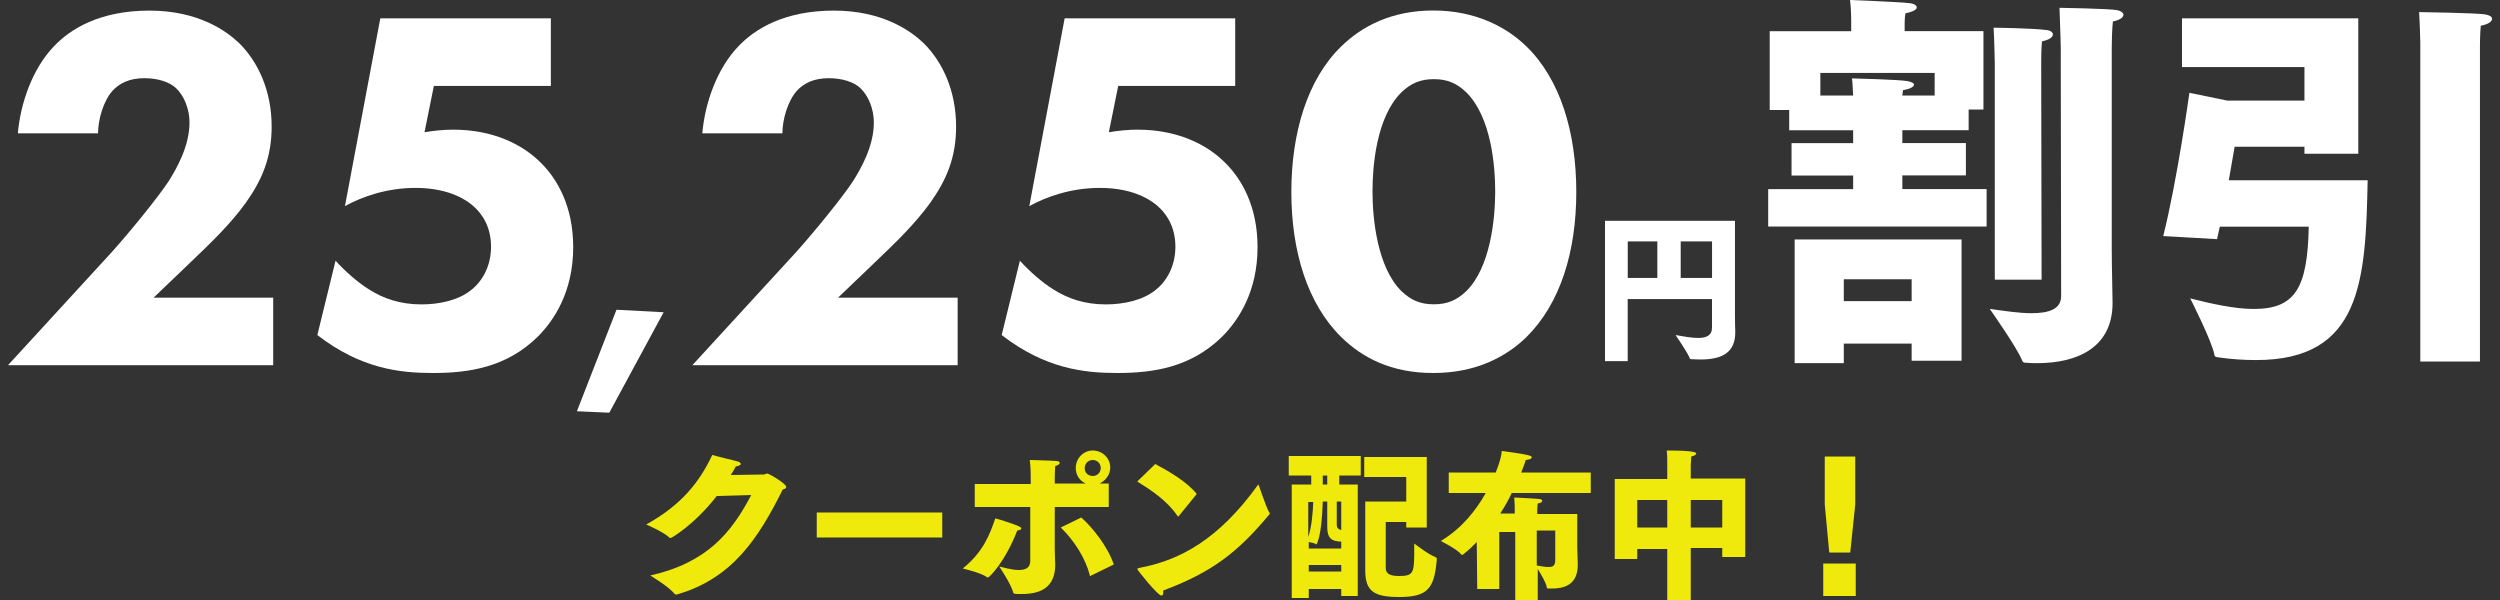 <?xml version="1.0" encoding="UTF-8"?><svg id="coupon" xmlns="http://www.w3.org/2000/svg" viewBox="0 0 500 120"><rect x="0" y="0" width="500" height="120" fill="#333333" stroke="none"/><defs><style>.cls-1{fill:#fff;}.cls-2{fill:#f0ea0c;}</style></defs><g><path class="cls-2" d="m143.35,99.2c-4.6,5.9-9.1,8.4-9.2,8.4s-.2,0-.3-.1c-1.1-1.1-4.6-2.6-4.6-2.6,7-3.9,10.6-8.4,13.2-13.9,1.4.4,4.5,1.1,5.1,1.3.4.1.6.3.6.5s-.4.4-1,.5c-.3.6-.6,1.1-1,1.7l6.6-.1c.3,0,.4-.2.7-.2s3.8,2,3.8,2.7c0,.2-.2.4-.7.5-4.8,9.6-10,17.8-21.2,21h-.2q-.1,0-.2-.1c-1.2-1.5-4.9-3.7-4.9-3.7,11.5-2.6,16.3-8.7,20.2-16.1l-6.9.2Z"/><path class="cls-2" d="m163.35,102.5h25.1v5h-25.1v-5Z"/><path class="cls-2" d="m203.85,105.3c.2.1.4.2.4.4s-.2.3-.8.4c-2.3,6-5.5,9.4-5.9,9.4q-.1,0-.2-.1c-1.3-.9-4.8-1.7-4.8-1.7,4.1-3.3,5.4-6.8,6.5-10,0-.1,3.8,1.1,4.8,1.6Zm-8.8-8.5h11.1v-.8c0-1,0-2.5-.2-4,0,0,4.2.1,5.3.2.5,0,.7.2.7.4s-.4.5-.9.6c-.1,1.1-.1,2.5-.1,2.5v1h6.2c-1.2-.5-2-1.7-2-3.1,0-1.9,1.5-3.5,3.4-3.5s3.5,1.5,3.5,3.4c0,1.4-.9,2.6-2.1,3.2h1.8v4.7h-10.8v8.3c0,1.6.1,2.9.1,3.2,0,4.8-3.2,5.9-6.7,5.9-1.5,0-1.6,0-1.7-.3-.5-1.8-2.8-5.2-2.8-5.2.6.1,2.4.7,3.9.7,1.3,0,2.3-.4,2.3-1.8v-10.8h-11.1v-4.6h.1Zm21.2,6.7c2.3,2,5.4,6,6.5,9.4l-4.5,2.2c-.1,0-.1.1-.2.1s-.1,0-.1-.2c-.9-3.4-3.1-6.9-5.8-9.5l4.1-2Zm2.3-8.3c.9,0,1.6-.7,1.6-1.6s-.7-1.6-1.6-1.6-1.6.7-1.6,1.6c-.1.9.7,1.6,1.6,1.6Z"/><path class="cls-2" d="m231.05,92.8c2.8,1.5,6.4,3.6,8.3,6l-3.5,4.3c-.1.1-.1.2-.2.2s-.1-.1-.2-.2c-2.1-3-5.1-5-8-6.8l3.6-3.5Zm22.8,9.7c.1,0,.1.1.1.2s0,.1-.1.2c-6.4,7.7-11.6,11.6-21.2,15.2v.4c0,.4-.1.6-.4.6-.7,0-4.8-5.1-4.8-5.3,0-.1.1-.1.3-.2,8.2-1.5,16-5.7,23.9-16.7.1-.1,1.4,4.2,2.2,5.6Z"/><path class="cls-2" d="m258.35,96.9h3.9v-1.8h-4.5v-3.9h14.4v3.9h-4.3v1.8h3.7v22.3h-3.3v-1.4h-6.5v1.8h-3.4v-22.7h0Zm9.9,12.8v-1.4h-.5c-2-.2-2.3-1.3-2.3-3.1v-4.9h-.9c-.2,7-1.2,8.6-1.3,8.6,0,0-.1,0-.1-.1-.3-.2-1-.3-1.4-.4v1.3h6.5Zm-6.6-2.3c.7-2.1.9-4.7,1-7h-1v7Zm6.6,6.9v-1.3h-6.5v1.3h6.5Zm-2.8-17.4v-1.8h-.9v1.8h.9Zm2.8,3.4h-.9v4.7c0,.5.3.9.9,1v-5.7Zm4.7,0h8.3v-4.9h-8.4v-4h12.5v14.1h-4.1v-1.1h-4.1v9.1c0,.9.3,1.7,2.6,1.7,3.1,0,3.1-.6,3.1-5.9v-.6s2.8,2.2,4.2,2.7c.2.1.3.2.3.3v.3c-.5,5.7-1.8,7.4-7.5,7.4-5,0-6.8-1.1-6.8-5.3v-13.8h-.1Z"/><path class="cls-2" d="m295.35,108.4c-1.7,1.8-2.9,2.6-2.9,2.6q-.1,0-.2-.1c-.7-1-4.1-2.7-4.1-2.7,4.2-2.5,7.1-6.2,9-9.6h-7.4v-4.1h9.4c.8-2,1.2-3.6,1.2-4.3,0,0,4.2.5,5.5.9.3.1.5.2.5.4s-.3.4-1.2.5c-.1.4-.4,1.2-.9,2.5h13.9v4.1h-15.8c-.6,1.3-1.4,2.7-2.3,4.1h2.9v-.9s0-1.2-.1-2.3c0,0,4.3.2,5,.3.4,0,.6.2.6.4s-.3.4-.9.5c-.1.6-.1,1.5-.1,1.5v.6h8v6.6c0,.6.1,3,.1,3.3v.3c0,3.4-2,4.7-5.1,4.7h-.7c-.3,0-.4,0-.4-.3-.2-1-1.3-2.8-1.8-3.6v6.5h-4.5v-13.9h-3.2v11.4h-4.4l-.1-9.4Zm15.7-2.3h-3.7v7c1.1.2,1.8.3,2.4.3,1,0,1.3-.4,1.3-1.5v-5.8Z"/><path class="cls-2" d="m322.95,95.8h10.5v-3.5c0-.5,0-1.3-.1-2.2,5.5,0,5.9.4,5.9.6s-.4.5-1,.6c0,.6-.1,1.6-.1,1.6v2.8h10.9v15.7h-4.6v-1.8h-6.3v10.4h-4.7v-10.2h-6v2h-4.5v-16h0Zm10.5,9.7v-5.5h-6v5.5h6Zm11,0v-5.5h-6.3v5.5h6.3Z"/><path class="cls-2" d="m364.65,112.7h6.5v6.5h-6.5v-6.5Zm.3-11.8v-9.6h6.1v9.6l-1,9.6h-4.2l-.9-9.6Z"/></g><g><path class="cls-1" d="m54.64,73.04H1.6l20.8-22.67c3.64-4.06,9.15-10.82,11.34-14.14,1.56-2.5,4.16-6.97,4.16-11.75,0-2.6-1.04-5.3-2.7-6.86-1.35-1.25-3.64-1.98-6.34-1.98-3.02,0-4.99,1.04-6.34,2.5-1.87,2.08-2.91,5.82-2.91,8.53H3.57c.52-6.03,2.91-12.9,7.18-17.37,3.33-3.54,9.26-7.18,19.14-7.18s15.5,4.16,17.99,6.55c3.74,3.74,6.45,9.46,6.45,16.64,0,6.14-1.87,10.61-5.2,15.29-3.02,4.16-6.66,7.7-11.13,11.96l-7.28,6.97h23.92v13.52Z"/><path class="cls-1" d="m110.17,17.19h-23.4l-1.87,9.26c1.77-.31,3.95-.52,5.72-.52,7.8,0,13.83,2.81,17.68,6.76,3.12,3.12,6.34,8.53,6.34,16.74,0,8.94-3.85,14.66-7.07,17.89-6.34,6.24-13.94,7.28-21.01,7.28-6.55,0-14.35-.83-23.09-7.59l3.64-14.87c1.87,2.08,4.47,4.37,6.66,5.72,2.91,1.87,6.34,3.02,10.5,3.02,3.64,0,7.38-.83,9.88-2.81,2.18-1.66,4.06-4.68,4.06-8.74s-1.87-6.66-3.54-8.11c-.83-.73-4.26-3.64-11.54-3.64-5.82,0-10.71,1.77-14.14,3.64l7.07-37.55h34.11v13.52Z"/><path class="cls-1" d="m123.3,61.95l9.43.5-10.87,20.09-6.48-.29,7.92-20.31Z"/><path class="cls-1" d="m191.51,73.04h-53.04l20.8-22.67c3.64-4.06,9.15-10.82,11.34-14.14,1.56-2.5,4.16-6.97,4.16-11.75,0-2.6-1.04-5.3-2.7-6.86-1.35-1.25-3.64-1.98-6.34-1.98-3.02,0-4.99,1.04-6.34,2.5-1.87,2.08-2.91,5.82-2.91,8.53h-16.02c.52-6.03,2.91-12.9,7.18-17.37,3.33-3.54,9.26-7.18,19.14-7.18s15.5,4.16,17.99,6.55c3.74,3.74,6.45,9.46,6.45,16.64,0,6.14-1.87,10.61-5.2,15.29-3.02,4.16-6.66,7.7-11.13,11.96l-7.28,6.97h23.92v13.52Z"/><path class="cls-1" d="m247.04,17.19h-23.4l-1.87,9.26c1.77-.31,3.95-.52,5.72-.52,7.8,0,13.83,2.81,17.68,6.76,3.12,3.12,6.34,8.53,6.34,16.74,0,8.94-3.85,14.66-7.07,17.89-6.34,6.24-13.94,7.28-21.01,7.28-6.55,0-14.35-.83-23.09-7.59l3.64-14.87c1.87,2.08,4.47,4.37,6.66,5.72,2.91,1.87,6.34,3.02,10.5,3.02,3.64,0,7.38-.83,9.88-2.81,2.18-1.66,4.06-4.68,4.06-8.74s-1.87-6.66-3.54-8.11c-.83-.73-4.26-3.64-11.54-3.64-5.82,0-10.71,1.77-14.14,3.64l7.07-37.55h34.11v13.52Z"/><path class="cls-1" d="m305.28,67.42c-4.05,3.95-10.09,7.18-18.62,7.18s-14.25-3.12-18.41-7.18c-6.76-6.66-9.98-17.16-9.98-29.02s3.22-22.57,9.98-29.12c4.16-4.06,10.09-7.18,18.41-7.18s14.56,3.22,18.62,7.18c6.76,6.55,9.98,17.16,9.98,29.12s-3.22,22.36-9.98,29.02Zm-24.96-48.99c-5.1,4.99-5.82,14.98-5.82,19.86,0,5.41.94,15.18,5.82,19.97,1.87,1.77,3.74,2.6,6.45,2.6s4.58-.83,6.45-2.6c4.89-4.78,5.82-14.56,5.82-19.97,0-4.89-.73-14.87-5.82-19.86-1.87-1.77-3.74-2.6-6.45-2.6s-4.58.83-6.45,2.6Z"/><path class="cls-1" d="m321.01,44.16h25.98v18.62c0,1.22.03,2.62.06,3.39v.29c0,3.9-2.4,5.44-6.98,5.44-.54,0-1.15-.03-1.76-.06-.19,0-.32-.03-.38-.22-.32-.99-2.82-4.61-2.82-4.61,1.6.29,3.23.58,4.51.58,1.63,0,2.78-.48,2.78-2.05v-5.73h-16.86v12.42h-4.54v-28.06Zm10.46,11.42v-7.3h-5.92v7.3h5.92Zm10.94,0v-7.3h-6.27v7.3h6.27Z"/><path class="cls-1" d="m353.63,37.83h17v-2.73h-12.32v-6.47h12.32v-2.57h-12.79v-4.06h-3.9V6.24h16.3v-2.03s0-2.5-.23-4.21c0,0,9.98.39,11.78.62,1.01.08,1.56.47,1.56.86s-.62.86-2.26,1.17c-.16.78-.16,2.18-.16,2.18v1.4h15.76v15.68h-2.96v4.13h-13.26v2.57h12.71v6.47h-12.71v2.73h16.85v7.49h-43.68v-7.49Zm5.3,10.06h33.38v24.26h-9.98v-3.43h-13.57v3.9h-9.83v-24.73Zm11.7-28.78c-.08-.78-.08-2.34-.23-3.43,0,0,9.6.23,11.15.55.78.16,1.25.39,1.25.7,0,.39-.7.86-2.18,1.09-.08.23-.08.7-.16,1.09h6.47v-4.52h-22.86v4.52h6.55Zm11.7,41.11v-4.37h-13.57v4.37h13.57Zm29.8-51.25c0-1.79-.16-4.6-.23-7.41,0,0,9.91.16,11.54.47.78.16,1.25.55,1.25.94,0,.47-.62,1.01-2.11,1.33-.16,1.33-.23,3.98-.23,5.07v40.33c0,3.67.16,9.28.16,10.69v.23c0,8.81-6.94,12.01-15.05,12.01-.7,0-1.48,0-2.26-.08-.47,0-.62-.08-.78-.47-1.01-2.57-6.47-10.3-6.47-10.3,2.81.39,5.85.86,8.35.86,3.43,0,5.93-.78,5.93-3.43l-.08-50.23Zm-13.18,3.51s-.08-4.6-.23-6.94c0,0,7.64.08,10.61.47.78.08,1.25.47,1.25.86,0,.55-.7,1.09-2.18,1.4-.16,1.33-.16,3.51-.16,4.52l.08,43.14h-9.36V12.48Z"/><path class="cls-1" d="m432.65,47.19c2.81-11.15,5.23-28.63,5.23-28.63l7.57,1.56h15.44v-6.71h-24.49V3.67h35.26v27.07h-10.77v-1.4h-13.96s-.47,2.81-1.17,6.71h27.77c-.39,20.12-1.25,35.96-22.31,35.96-2.42,0-4.99-.16-7.64-.55-.39-.08-.62-.08-.7-.47-.39-2.57-4.84-11.31-4.84-11.31,4.05,1.01,8.74,2.11,12.71,2.11,8.27,0,10.76-4.13,11-16.46h-17.79c-.16.86-.39,1.64-.55,2.5l-10.76-.62Zm51.4-39s-.08-3.51-.23-5.77c0,0,11.54.16,13.26.47.86.16,1.33.47,1.33.86,0,.55-.7,1.09-2.26,1.4-.16,1.79-.16,4.06-.16,4.06v63.1h-11.93V8.19Z"/></g></svg>